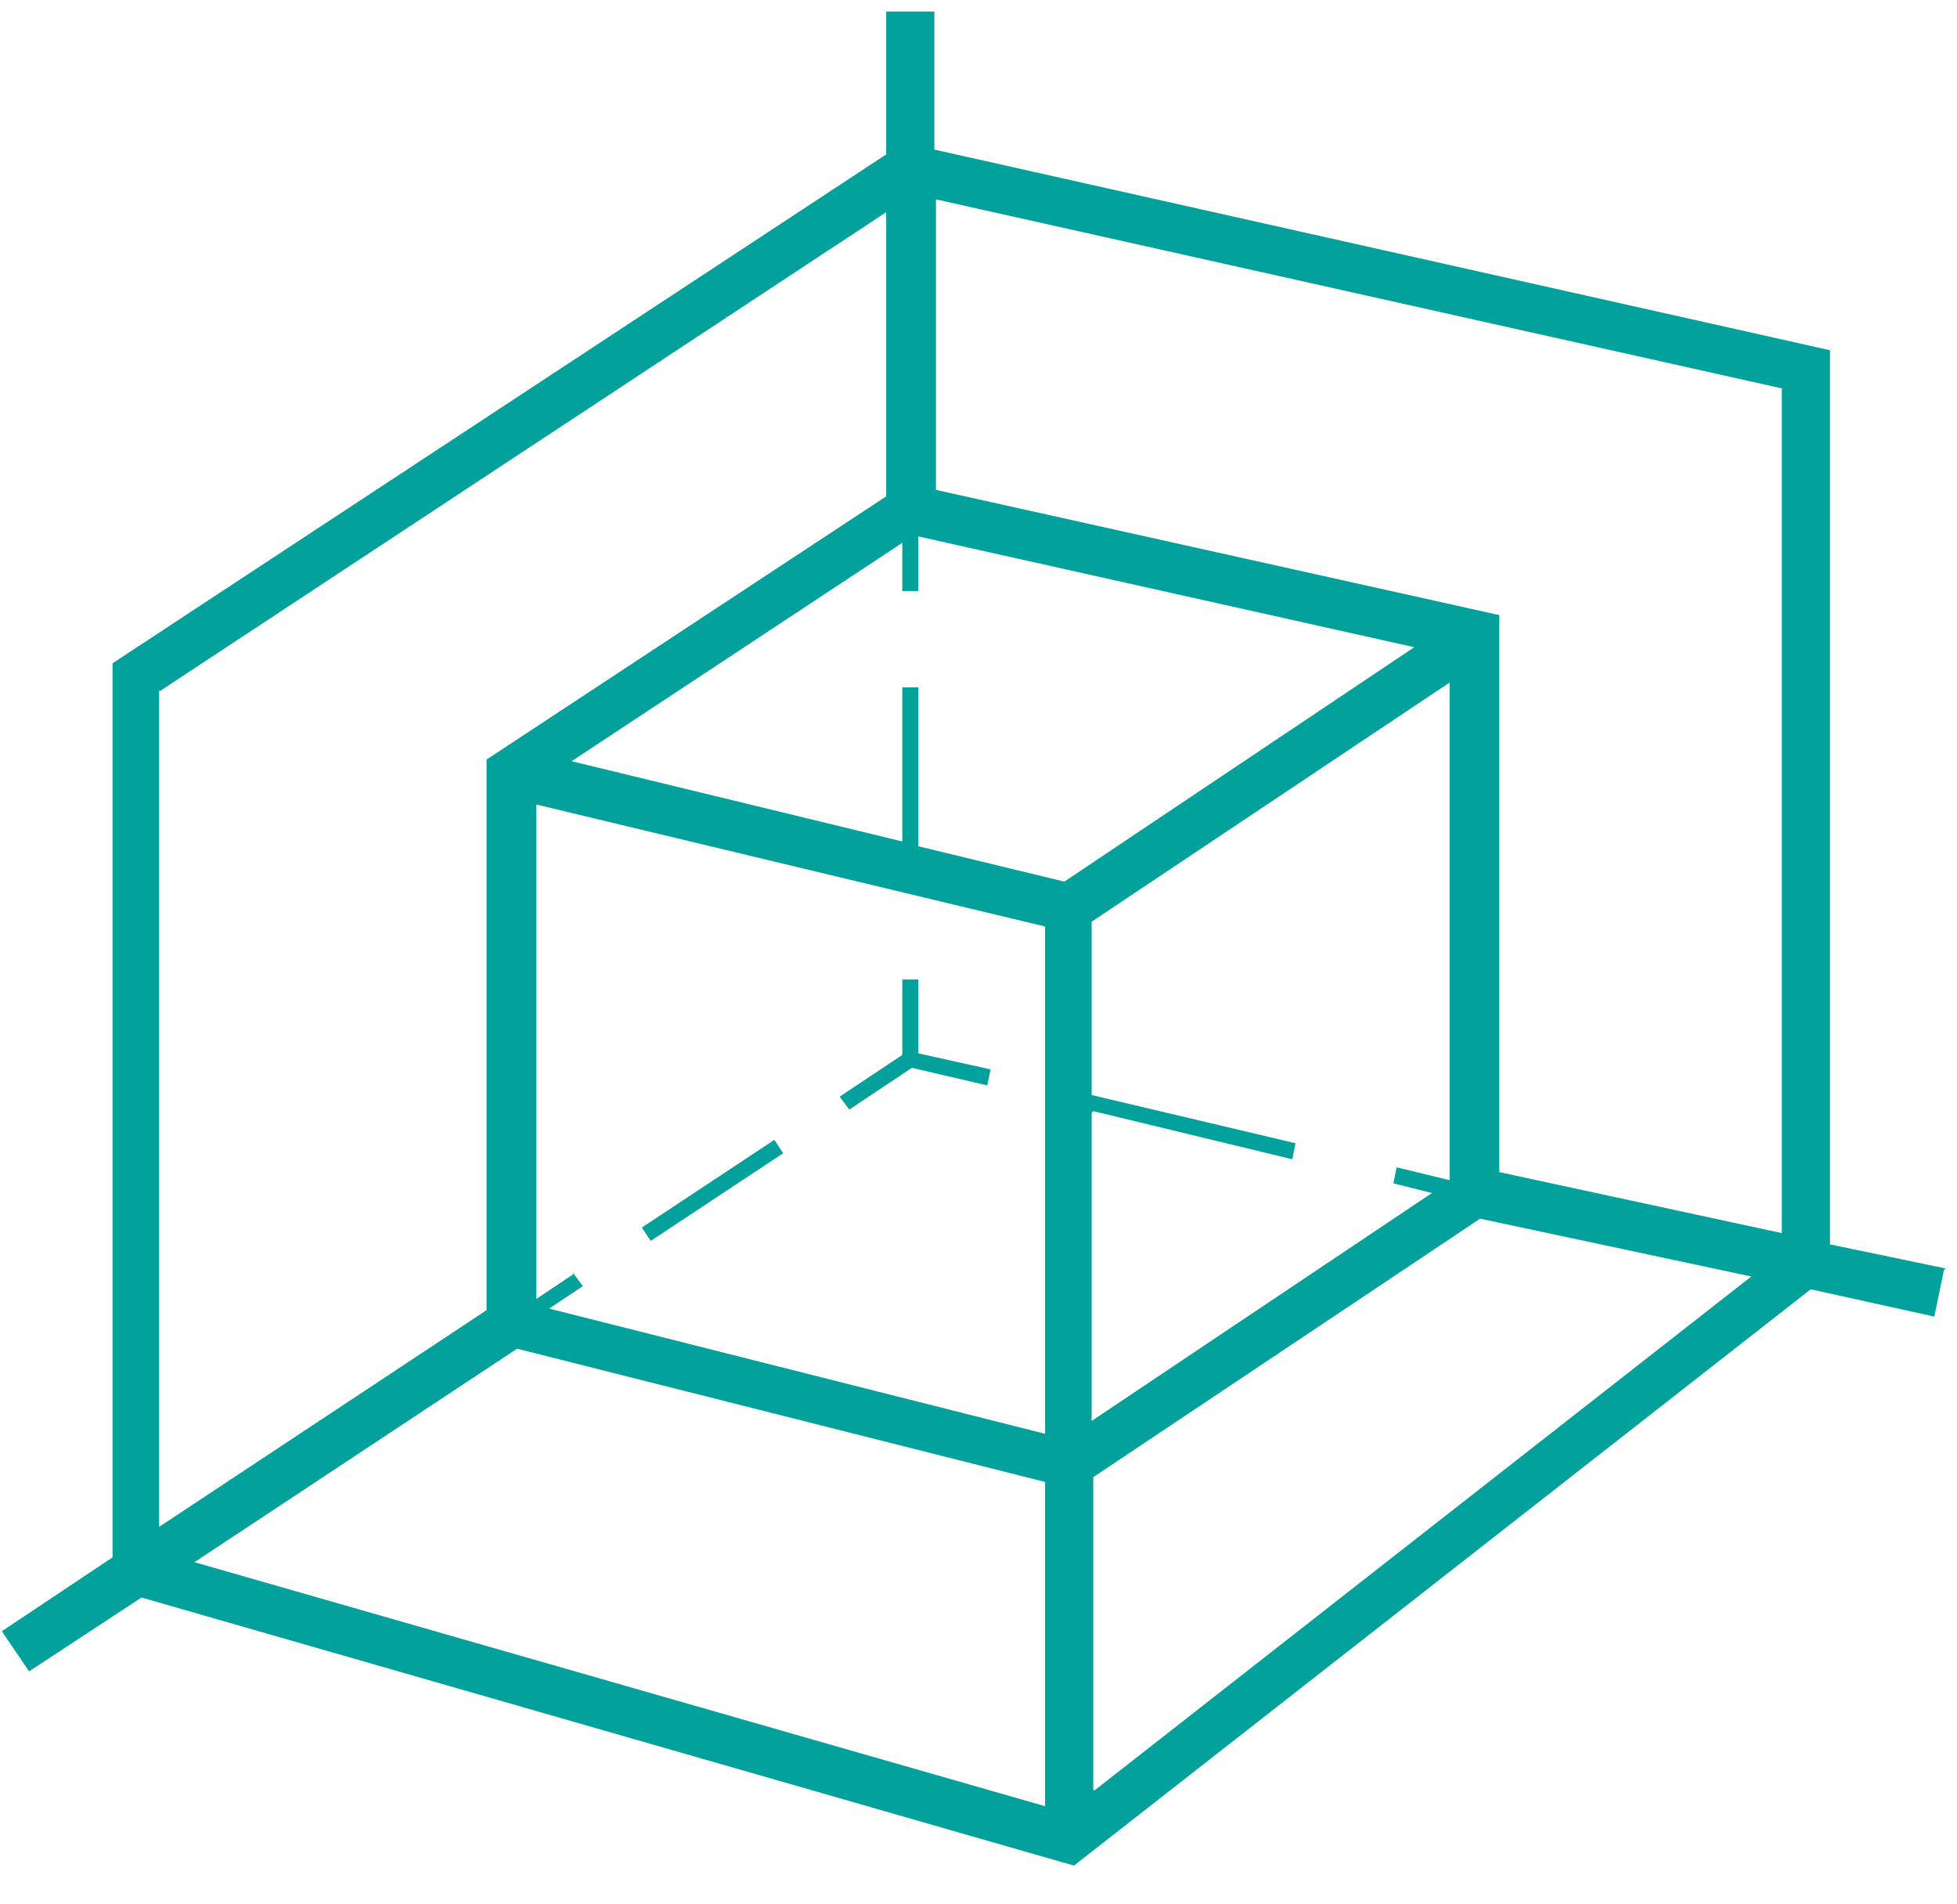 <svg width="37" height="36" viewBox="0 0 37 36" fill="none" xmlns="http://www.w3.org/2000/svg">
<path d="M14.64 21.548L12.135 23.206L12.302 23.459L14.807 21.801L14.64 21.548Z" fill="#02A19B"/>
<path d="M16.057 20.975L17.241 20.186L18.667 20.519L18.728 20.216L17.362 19.913V18.517H17.059V19.943L15.875 20.732L16.057 20.975Z" fill="#02A19B"/>
<path d="M36.783 23.979L34.599 23.524V6.621L17.666 2.828V0.218H16.755V2.919L2.128 12.539V29.441L0.035 30.837L0.55 31.596L2.675 30.2L20.093 35.207L20.306 35.267L34.234 24.373L36.571 24.889L36.753 24.009L36.783 23.979ZM33.688 7.349V23.311L28.347 22.158V11.628L17.696 9.261V3.769L33.718 7.349H33.688ZM17.059 11.173H17.362V10.141L26.739 12.235L20.123 16.666L17.362 15.998V12.994H17.059V15.907L10.807 14.39L17.059 10.262V11.173ZM10.868 24.07L10.14 24.555V15.209L19.759 17.515V27.105L10.383 24.738L11.02 24.313L10.838 24.07H10.868ZM20.67 21.005L24.433 21.915L24.493 21.612L20.639 20.701V17.424L27.407 12.903V22.31L26.405 22.067L26.344 22.37L27.073 22.553L20.639 26.862V21.035L20.67 21.005ZM3.039 13.054L16.755 4.011V9.383L9.199 14.359V24.768L3.009 28.864V13.054H3.039ZM9.776 25.496L19.759 28.015V34.145L3.676 29.532L9.776 25.496ZM20.67 33.841V27.924L27.983 23.038L33.111 24.131L20.7 33.841H20.67Z" fill="#02A19B"/>
</svg>
